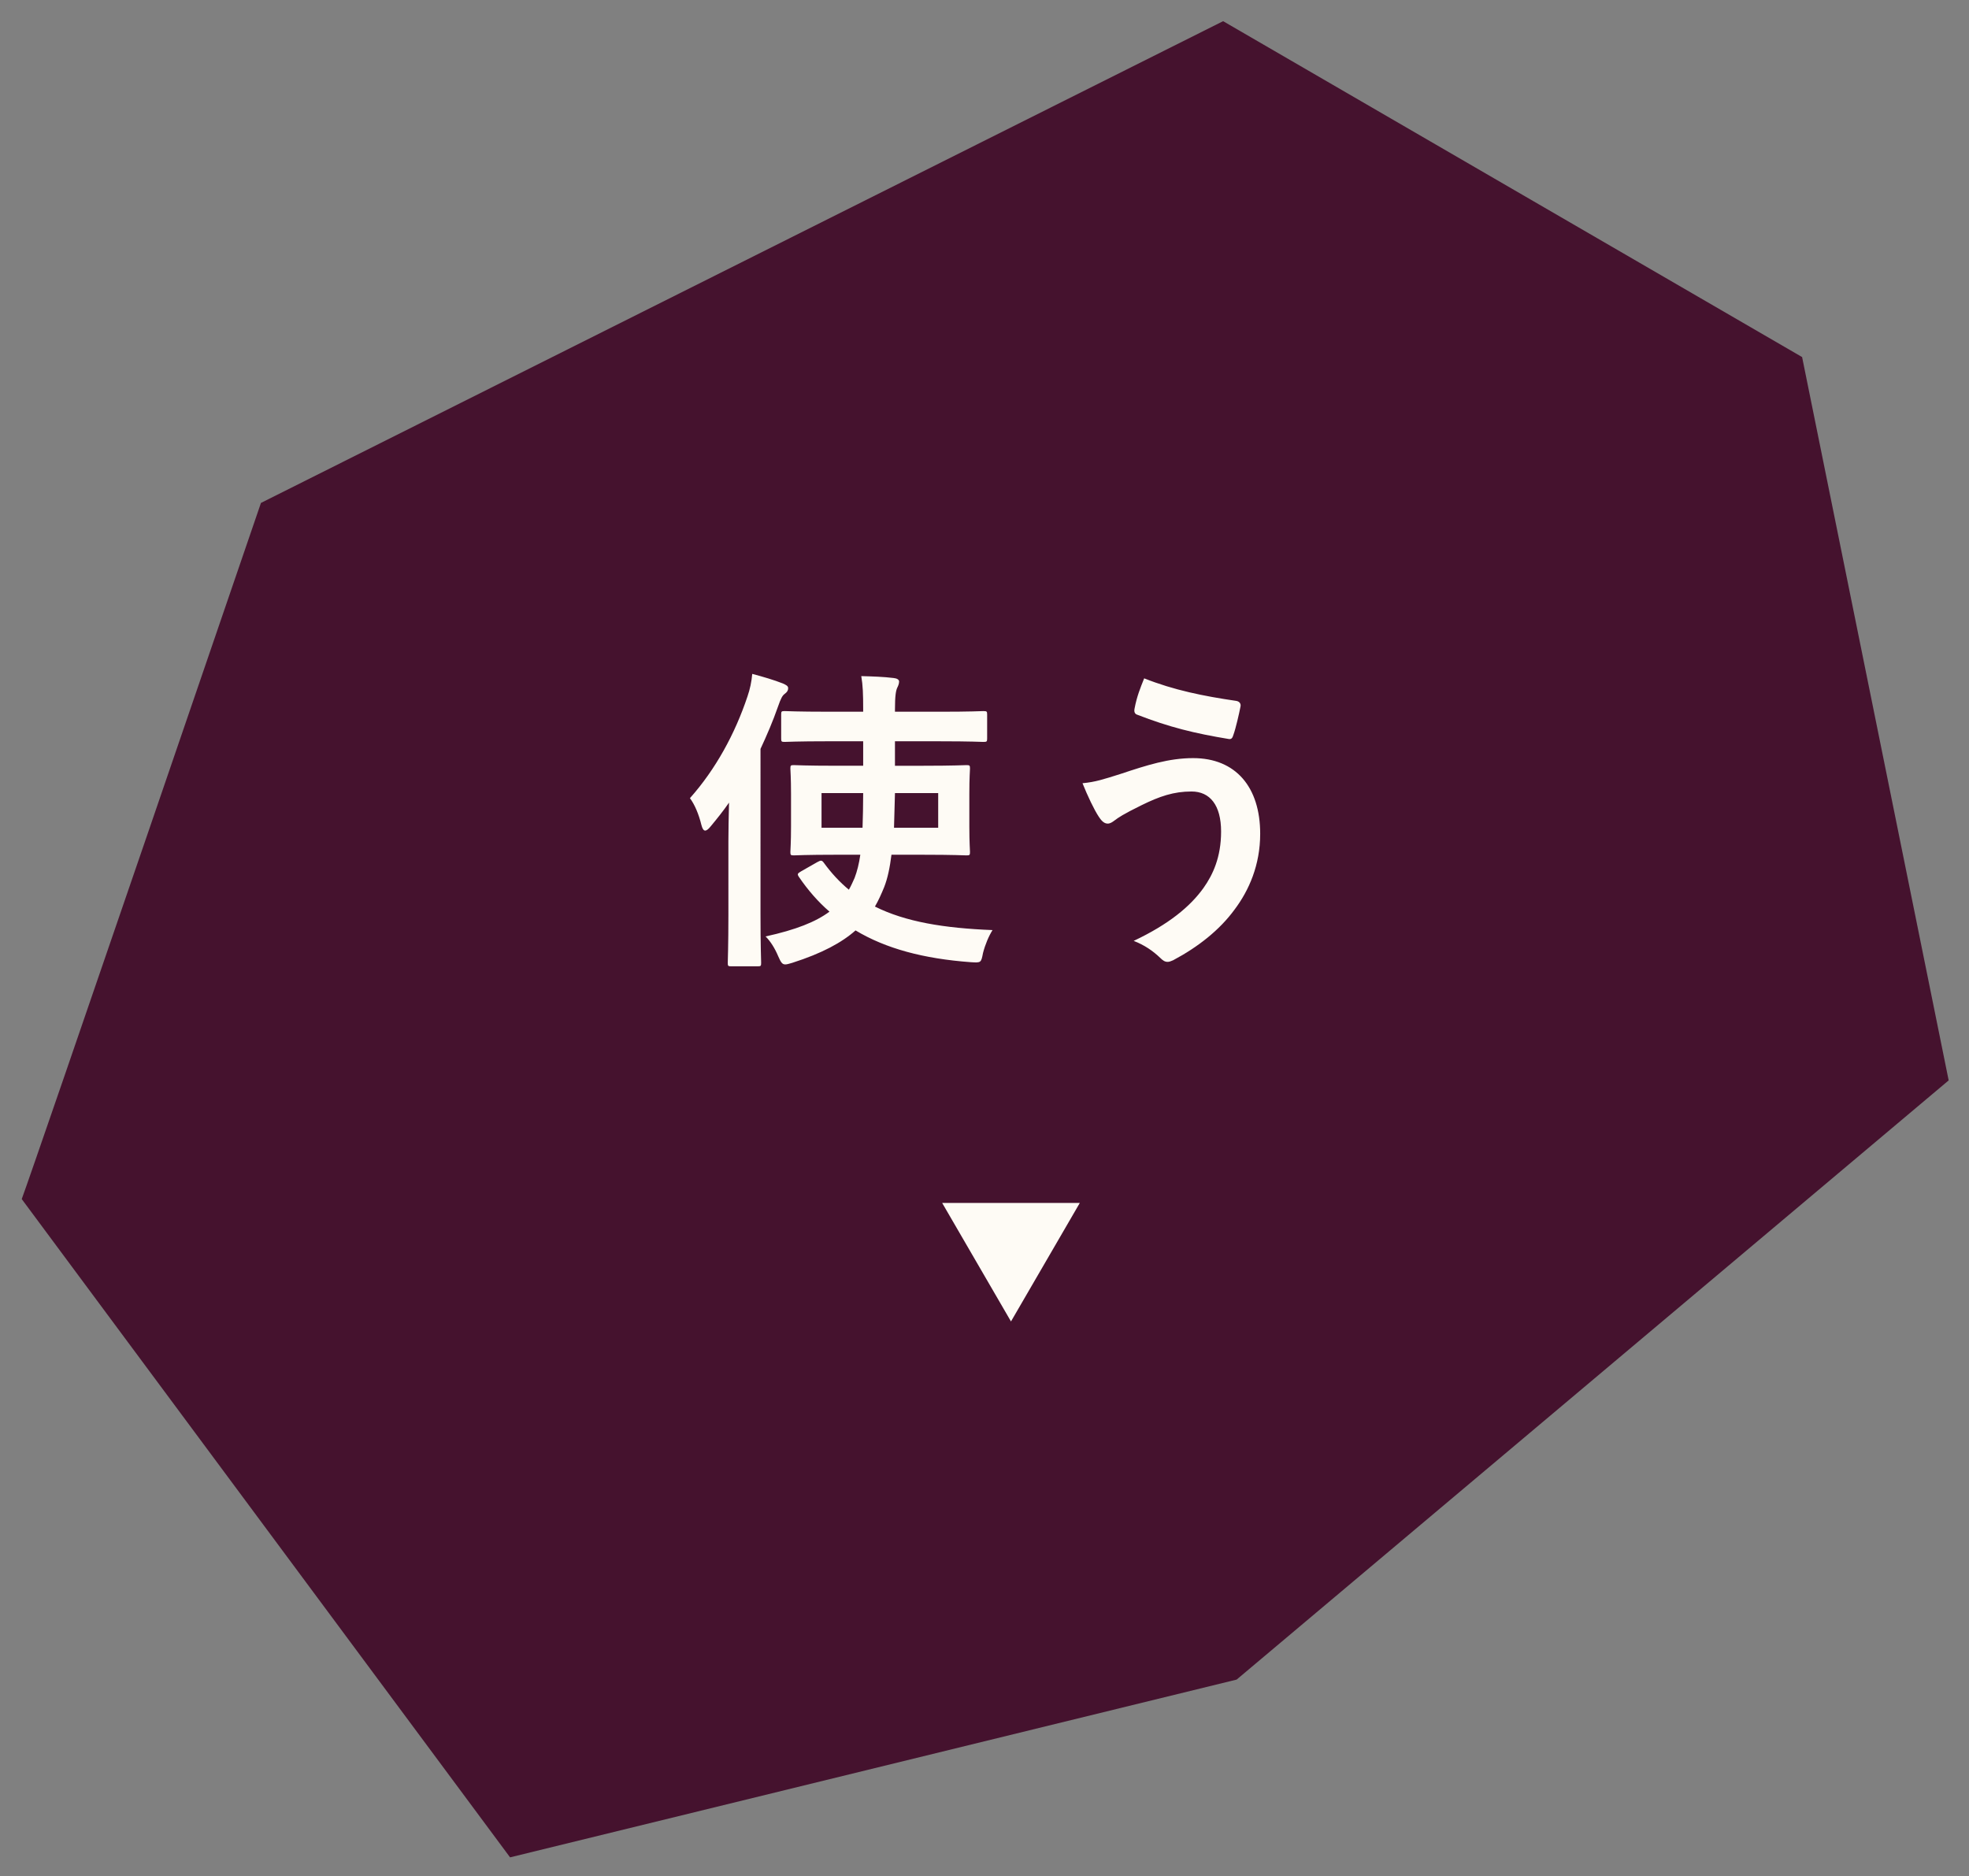 <?xml version="1.0" encoding="utf-8"?>
<!-- Generator: Adobe Illustrator 16.0.0, SVG Export Plug-In . SVG Version: 6.00 Build 0)  -->
<!DOCTYPE svg PUBLIC "-//W3C//DTD SVG 1.1//EN" "http://www.w3.org/Graphics/SVG/1.1/DTD/svg11.dtd">
<svg version="1.1" id="レイヤー_1" xmlns="http://www.w3.org/2000/svg" xmlns:xlink="http://www.w3.org/1999/xlink" x="0px"
	 y="0px" width="148.667px" height="141.667px" viewBox="13.667 7.833 148.667 141.667"
	 enable-background="new 13.667 7.833 148.667 141.667" xml:space="preserve">
<rect x="13.667" y="7.833" width="148.667" height="141.667" fill="#808080" stroke="none"/>
<path fill="#45122E" d="M15.308,98.37c0.997-2.678,18.062-52.563,18.062-52.563l72.648-36.375l43.715,25.362l11.066,54.616
	l-53.763,45.244l-54.857,13.421L15.308,98.37z"/>
<path fill="#FEFBF5" d="M78.84,63.804v1.848h-2.016c-2.28,0-3.096-0.048-3.216-0.048c-0.24,0-0.264,0.024-0.264,0.264
	c0,0.168,0.048,0.648,0.048,1.92v2.448c0,1.248-0.048,1.776-0.048,1.92c0,0.24,0.024,0.264,0.264,0.264
	c0.12,0,0.936-0.048,3.216-0.048h1.8c-0.096,0.672-0.24,1.248-0.432,1.752c-0.144,0.312-0.264,0.6-0.432,0.888
	c-0.696-0.576-1.32-1.248-1.896-2.04c-0.144-0.192-0.216-0.192-0.48-0.048L74.16,73.62c-0.288,0.168-0.312,0.216-0.168,0.432
	c0.672,0.984,1.44,1.872,2.304,2.616c-1.032,0.768-2.52,1.367-4.824,1.872c0.384,0.384,0.696,0.888,0.96,1.512
	c0.192,0.433,0.288,0.601,0.528,0.601c0.12,0,0.288-0.049,0.528-0.121c2.256-0.72,3.744-1.535,4.776-2.447
	c2.28,1.367,5.112,2.136,8.712,2.4c0.768,0.047,0.768,0.047,0.912-0.697c0.168-0.647,0.432-1.271,0.719-1.728
	c-3.671-0.144-6.575-0.624-8.879-1.776c0.264-0.456,0.48-0.936,0.696-1.464c0.264-0.672,0.432-1.488,0.552-2.448H83.4
	c2.28,0,3.096,0.048,3.241,0.048c0.239,0,0.264-0.024,0.264-0.264c0-0.144-0.049-0.672-0.049-1.92v-2.448
	c0-1.272,0.049-1.776,0.049-1.92c0-0.24-0.024-0.264-0.264-0.264c-0.145,0-0.96,0.048-3.241,0.048h-2.16v-1.848h3.384
	c2.353,0,3.168,0.048,3.288,0.048c0.264,0,0.288-0.024,0.288-0.264v-1.8c0-0.24-0.024-0.264-0.288-0.264
	c-0.12,0-0.936,0.048-3.288,0.048H81.24v-0.144c0-1.08,0.072-1.44,0.168-1.656c0.072-0.144,0.144-0.312,0.144-0.48
	c0-0.144-0.168-0.24-0.408-0.264c-0.768-0.096-1.584-0.12-2.448-0.144c0.12,0.696,0.144,1.32,0.144,2.544v0.144h-2.616
	c-2.376,0-3.168-0.048-3.312-0.048c-0.24,0-0.264,0.024-0.264,0.264v1.8c0,0.24,0.024,0.264,0.264,0.264
	c0.144,0,0.936-0.048,3.312-0.048H78.84z M81.168,70.332l0.072-2.616h3.264v2.616H81.168z M78.84,67.716
	c0,0.96-0.024,1.848-0.048,2.616h-3.096v-2.616H78.84z M68.664,76.884c0,2.353-0.048,3.504-0.048,3.647
	c0,0.24,0.024,0.265,0.264,0.265h1.992c0.24,0,0.264-0.024,0.264-0.265c0-0.119-0.048-1.295-0.048-3.647V64.38
	c0.48-1.032,0.936-2.088,1.32-3.192c0.216-0.624,0.336-0.84,0.504-0.96c0.192-0.144,0.264-0.264,0.264-0.432s-0.144-0.24-0.408-0.36
	c-0.672-0.264-1.488-0.504-2.304-0.72c-0.048,0.576-0.168,1.152-0.36,1.704c-0.936,2.808-2.4,5.496-4.344,7.68
	c0.36,0.48,0.672,1.224,0.864,2.016c0.072,0.288,0.168,0.432,0.288,0.432c0.096,0,0.24-0.096,0.408-0.312
	c0.48-0.576,0.96-1.176,1.392-1.8c-0.024,1.032-0.048,2.064-0.048,2.928V76.884z M100.057,59.052
	c-0.289,0.72-0.553,1.368-0.721,2.256c-0.072,0.312,0.048,0.432,0.168,0.48c2.473,0.96,4.344,1.416,6.96,1.848
	c0.192,0.024,0.265-0.096,0.336-0.336c0.168-0.456,0.433-1.608,0.528-2.112c0.048-0.192-0.049-0.384-0.312-0.432
	C104.544,60.396,102.288,59.94,100.057,59.052z M95.4,66.972c0.384,0.96,0.888,2.016,1.224,2.52c0.144,0.216,0.36,0.528,0.672,0.528
	c0.192,0,0.336-0.096,0.528-0.24c0.287-0.216,0.624-0.456,2.04-1.152c1.368-0.672,2.424-1.032,3.768-1.032
	c1.392,0,2.232,1.032,2.232,3.024c0,1.944-0.624,3.264-1.32,4.248c-1.008,1.416-2.64,2.76-5.28,4.008
	c0.816,0.312,1.465,0.768,1.992,1.272c0.217,0.215,0.36,0.312,0.576,0.312c0.12,0,0.24-0.048,0.408-0.12
	c1.896-1.008,3.504-2.28,4.632-3.816c1.104-1.464,1.944-3.384,1.944-5.736c0-3.528-1.849-5.712-5.064-5.712
	c-1.824,0-3.48,0.528-5.496,1.2C96.96,66.684,96.384,66.876,95.4,66.972z"/>
<path fill="#FEFBF5" d="M90,107.611l-5.196-8.949h10.393L90,107.611z"/>
</svg>
